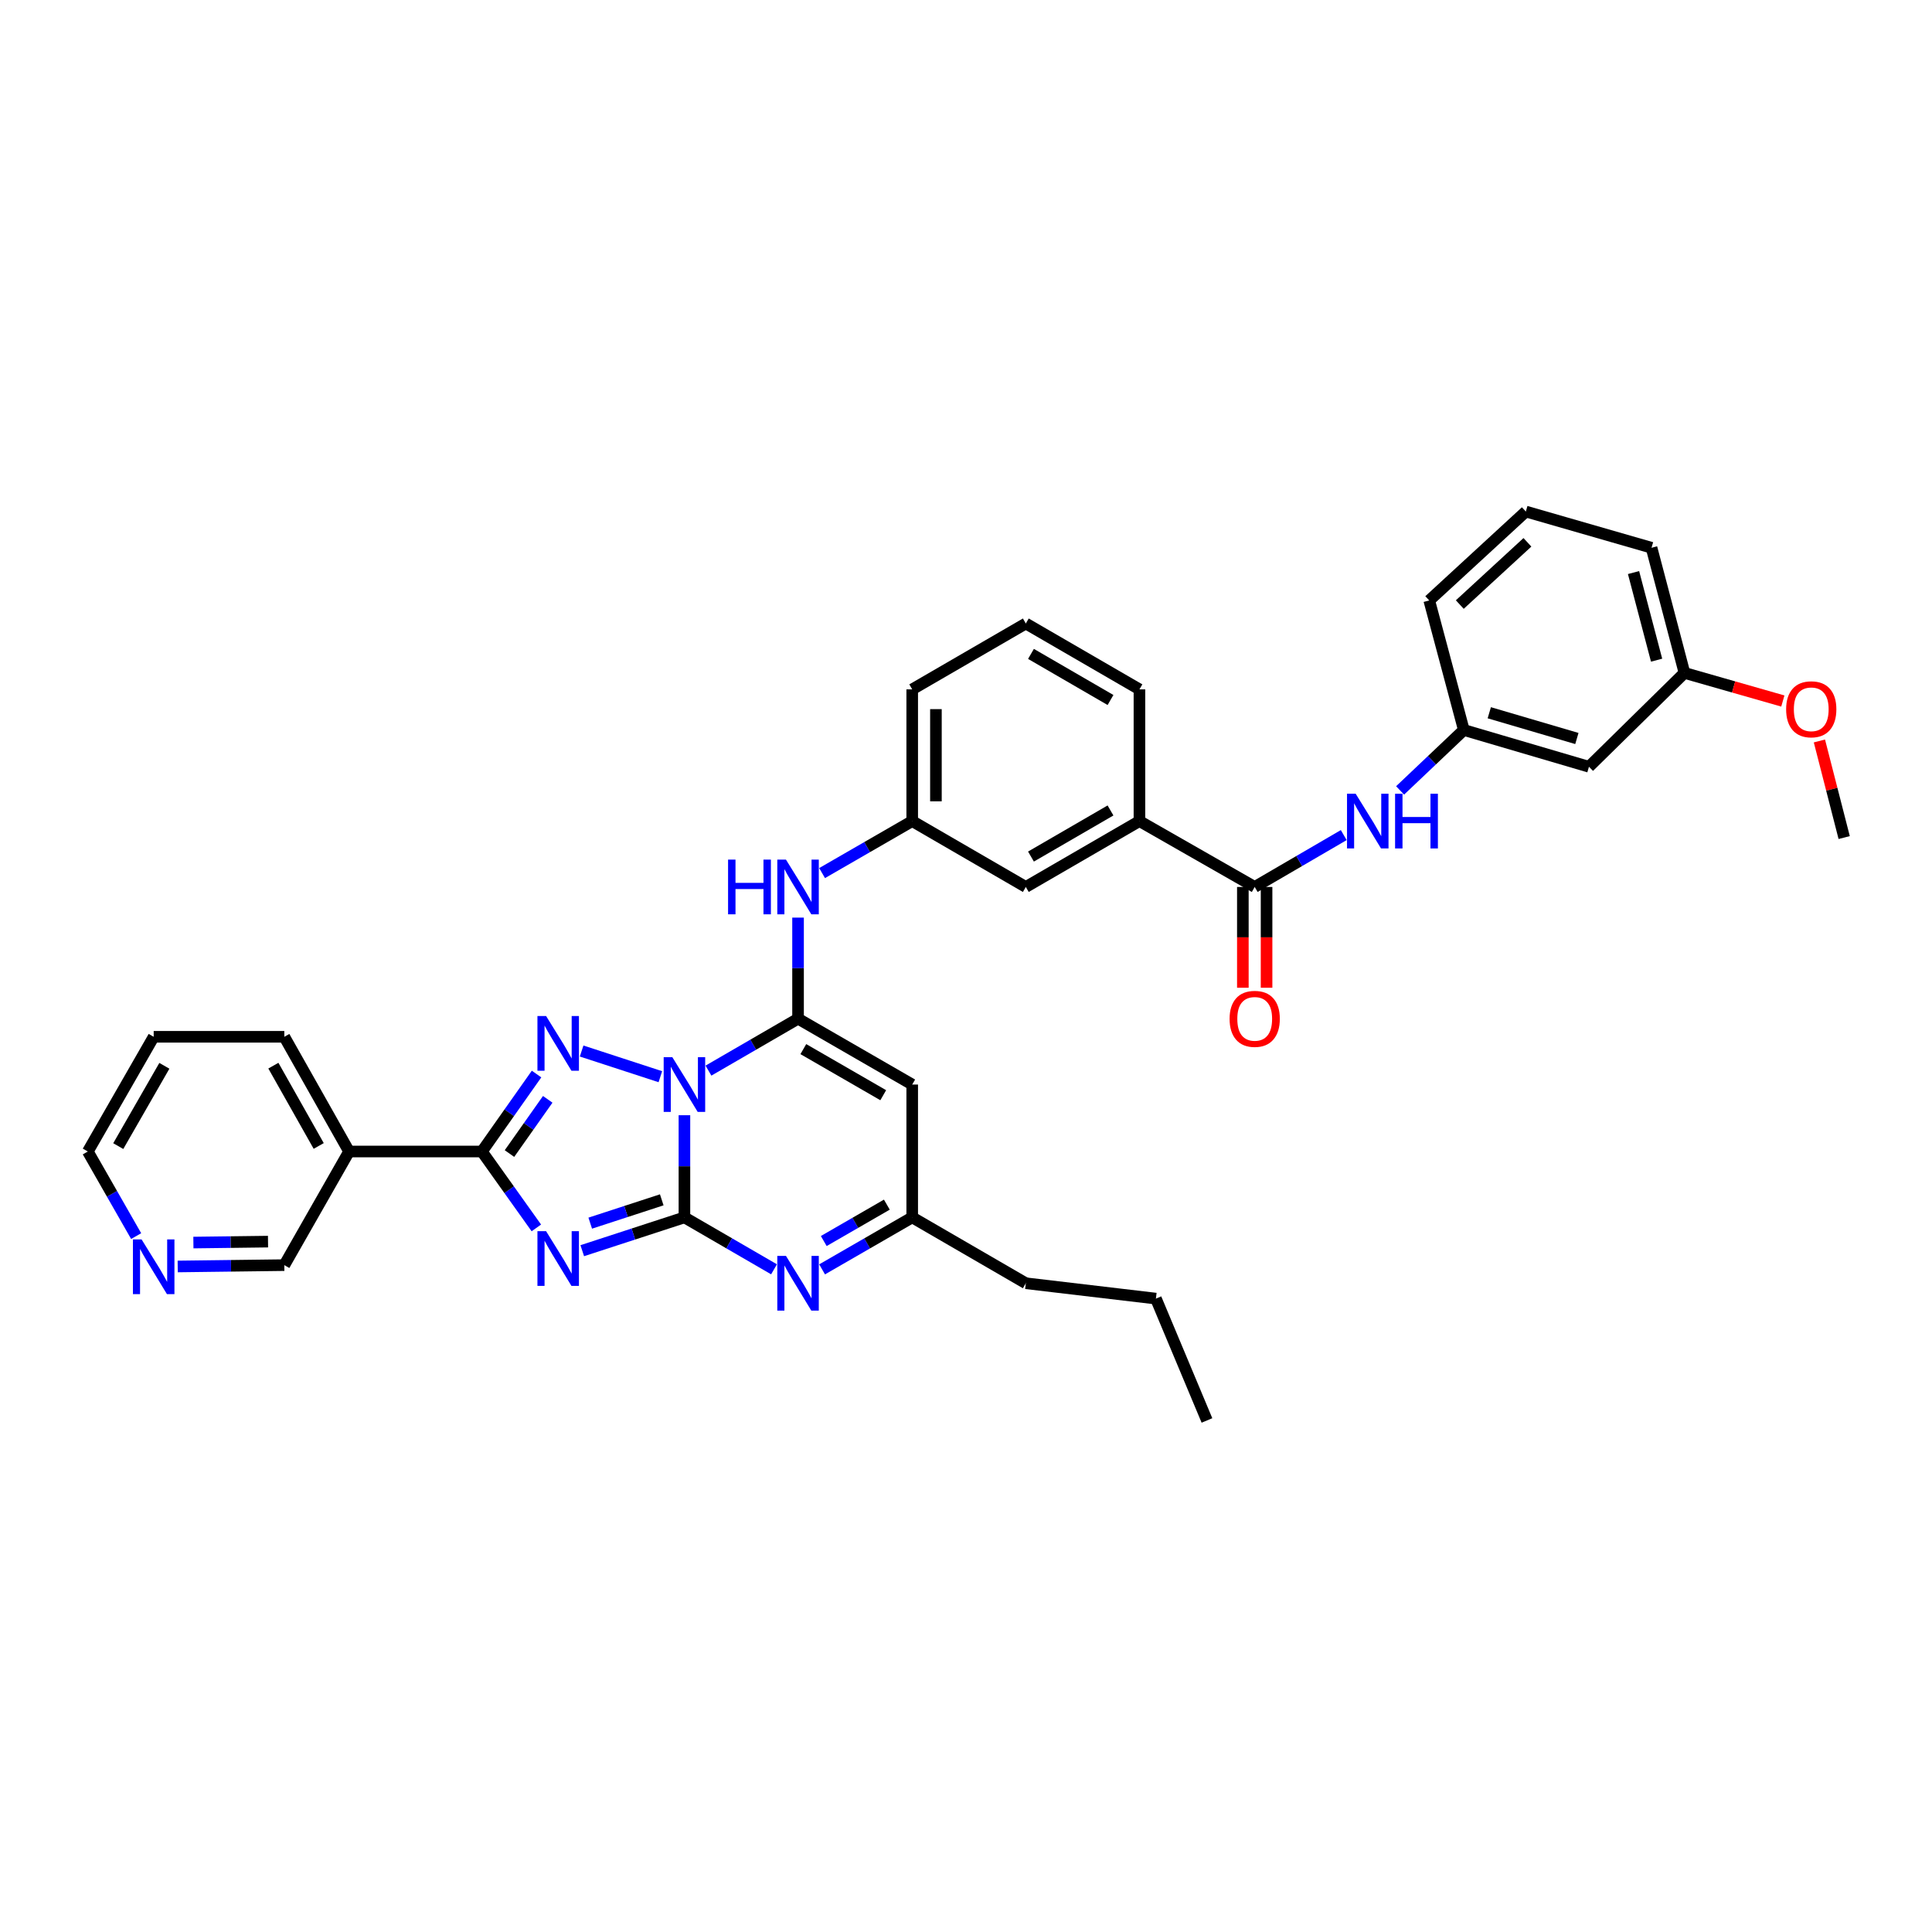 <?xml version='1.0' encoding='iso-8859-1'?>
<svg version='1.1' baseProfile='full'
              xmlns='http://www.w3.org/2000/svg'
                      xmlns:rdkit='http://www.rdkit.org/xml'
                      xmlns:xlink='http://www.w3.org/1999/xlink'
                  xml:space='preserve'
width='1000px' height='1000px' viewBox='0 0 1000 1000'>
<!-- END OF HEADER -->
<rect style='opacity:1.0;fill:#FFFFFF;stroke:none' width='1000' height='1000' x='0' y='0'> </rect>
<path class='bond-0' d='M 354.26,577.239 L 354.26,603.675' style='fill:none;fill-rule:evenodd;stroke:#0000FF;stroke-width:6px;stroke-linecap:butt;stroke-linejoin:miter;stroke-opacity:1' />
<path class='bond-0' d='M 354.26,603.675 L 354.26,630.112' style='fill:none;fill-rule:evenodd;stroke:#000000;stroke-width:6px;stroke-linecap:butt;stroke-linejoin:miter;stroke-opacity:1' />
<path class='bond-2' d='M 366.7,554.15 L 389.885,540.712' style='fill:none;fill-rule:evenodd;stroke:#0000FF;stroke-width:6px;stroke-linecap:butt;stroke-linejoin:miter;stroke-opacity:1' />
<path class='bond-2' d='M 389.885,540.712 L 413.07,527.274' style='fill:none;fill-rule:evenodd;stroke:#000000;stroke-width:6px;stroke-linecap:butt;stroke-linejoin:miter;stroke-opacity:1' />
<path class='bond-3' d='M 341.802,557.298 L 301.049,544.008' style='fill:none;fill-rule:evenodd;stroke:#0000FF;stroke-width:6px;stroke-linecap:butt;stroke-linejoin:miter;stroke-opacity:1' />
<path class='bond-1' d='M 354.26,630.112 L 327.818,638.734' style='fill:none;fill-rule:evenodd;stroke:#000000;stroke-width:6px;stroke-linecap:butt;stroke-linejoin:miter;stroke-opacity:1' />
<path class='bond-1' d='M 327.818,638.734 L 301.376,647.357' style='fill:none;fill-rule:evenodd;stroke:#0000FF;stroke-width:6px;stroke-linecap:butt;stroke-linejoin:miter;stroke-opacity:1' />
<path class='bond-1' d='M 342.522,621.03 L 324.013,627.066' style='fill:none;fill-rule:evenodd;stroke:#000000;stroke-width:6px;stroke-linecap:butt;stroke-linejoin:miter;stroke-opacity:1' />
<path class='bond-1' d='M 324.013,627.066 L 305.504,633.102' style='fill:none;fill-rule:evenodd;stroke:#0000FF;stroke-width:6px;stroke-linecap:butt;stroke-linejoin:miter;stroke-opacity:1' />
<path class='bond-5' d='M 354.26,630.112 L 377.445,643.552' style='fill:none;fill-rule:evenodd;stroke:#000000;stroke-width:6px;stroke-linecap:butt;stroke-linejoin:miter;stroke-opacity:1' />
<path class='bond-5' d='M 377.445,643.552 L 400.631,656.993' style='fill:none;fill-rule:evenodd;stroke:#0000FF;stroke-width:6px;stroke-linecap:butt;stroke-linejoin:miter;stroke-opacity:1' />
<path class='bond-35' d='M 277.613,635.559 L 263.522,615.789' style='fill:none;fill-rule:evenodd;stroke:#0000FF;stroke-width:6px;stroke-linecap:butt;stroke-linejoin:miter;stroke-opacity:1' />
<path class='bond-35' d='M 263.522,615.789 L 249.432,596.019' style='fill:none;fill-rule:evenodd;stroke:#000000;stroke-width:6px;stroke-linecap:butt;stroke-linejoin:miter;stroke-opacity:1' />
<path class='bond-6' d='M 413.07,527.274 L 472.16,561.36' style='fill:none;fill-rule:evenodd;stroke:#000000;stroke-width:6px;stroke-linecap:butt;stroke-linejoin:miter;stroke-opacity:1' />
<path class='bond-6' d='M 415.801,543.018 L 457.164,566.879' style='fill:none;fill-rule:evenodd;stroke:#000000;stroke-width:6px;stroke-linecap:butt;stroke-linejoin:miter;stroke-opacity:1' />
<path class='bond-8' d='M 413.07,527.274 L 413.07,501.114' style='fill:none;fill-rule:evenodd;stroke:#000000;stroke-width:6px;stroke-linecap:butt;stroke-linejoin:miter;stroke-opacity:1' />
<path class='bond-8' d='M 413.07,501.114 L 413.07,474.953' style='fill:none;fill-rule:evenodd;stroke:#0000FF;stroke-width:6px;stroke-linecap:butt;stroke-linejoin:miter;stroke-opacity:1' />
<path class='bond-4' d='M 277.719,555.925 L 263.576,575.972' style='fill:none;fill-rule:evenodd;stroke:#0000FF;stroke-width:6px;stroke-linecap:butt;stroke-linejoin:miter;stroke-opacity:1' />
<path class='bond-4' d='M 263.576,575.972 L 249.432,596.019' style='fill:none;fill-rule:evenodd;stroke:#000000;stroke-width:6px;stroke-linecap:butt;stroke-linejoin:miter;stroke-opacity:1' />
<path class='bond-4' d='M 283.505,569.014 L 273.604,583.047' style='fill:none;fill-rule:evenodd;stroke:#0000FF;stroke-width:6px;stroke-linecap:butt;stroke-linejoin:miter;stroke-opacity:1' />
<path class='bond-4' d='M 273.604,583.047 L 263.703,597.08' style='fill:none;fill-rule:evenodd;stroke:#000000;stroke-width:6px;stroke-linecap:butt;stroke-linejoin:miter;stroke-opacity:1' />
<path class='bond-10' d='M 249.432,596.019 L 180.68,596.019' style='fill:none;fill-rule:evenodd;stroke:#000000;stroke-width:6px;stroke-linecap:butt;stroke-linejoin:miter;stroke-opacity:1' />
<path class='bond-36' d='M 425.516,657.024 L 448.838,643.568' style='fill:none;fill-rule:evenodd;stroke:#0000FF;stroke-width:6px;stroke-linecap:butt;stroke-linejoin:miter;stroke-opacity:1' />
<path class='bond-36' d='M 448.838,643.568 L 472.16,630.112' style='fill:none;fill-rule:evenodd;stroke:#000000;stroke-width:6px;stroke-linecap:butt;stroke-linejoin:miter;stroke-opacity:1' />
<path class='bond-36' d='M 426.379,642.356 L 442.704,632.937' style='fill:none;fill-rule:evenodd;stroke:#0000FF;stroke-width:6px;stroke-linecap:butt;stroke-linejoin:miter;stroke-opacity:1' />
<path class='bond-36' d='M 442.704,632.937 L 459.03,623.518' style='fill:none;fill-rule:evenodd;stroke:#000000;stroke-width:6px;stroke-linecap:butt;stroke-linejoin:miter;stroke-opacity:1' />
<path class='bond-9' d='M 472.16,561.36 L 472.16,630.112' style='fill:none;fill-rule:evenodd;stroke:#000000;stroke-width:6px;stroke-linecap:butt;stroke-linejoin:miter;stroke-opacity:1' />
<path class='bond-7' d='M 649.435,459.089 L 589.773,424.996' style='fill:none;fill-rule:evenodd;stroke:#000000;stroke-width:6px;stroke-linecap:butt;stroke-linejoin:miter;stroke-opacity:1' />
<path class='bond-11' d='M 649.435,459.089 L 672.477,445.664' style='fill:none;fill-rule:evenodd;stroke:#000000;stroke-width:6px;stroke-linecap:butt;stroke-linejoin:miter;stroke-opacity:1' />
<path class='bond-11' d='M 672.477,445.664 L 695.519,432.24' style='fill:none;fill-rule:evenodd;stroke:#0000FF;stroke-width:6px;stroke-linecap:butt;stroke-linejoin:miter;stroke-opacity:1' />
<path class='bond-16' d='M 643.299,459.089 L 643.299,485.169' style='fill:none;fill-rule:evenodd;stroke:#000000;stroke-width:6px;stroke-linecap:butt;stroke-linejoin:miter;stroke-opacity:1' />
<path class='bond-16' d='M 643.299,485.169 L 643.299,511.25' style='fill:none;fill-rule:evenodd;stroke:#FF0000;stroke-width:6px;stroke-linecap:butt;stroke-linejoin:miter;stroke-opacity:1' />
<path class='bond-16' d='M 655.572,459.089 L 655.572,485.169' style='fill:none;fill-rule:evenodd;stroke:#000000;stroke-width:6px;stroke-linecap:butt;stroke-linejoin:miter;stroke-opacity:1' />
<path class='bond-16' d='M 655.572,485.169 L 655.572,511.25' style='fill:none;fill-rule:evenodd;stroke:#FF0000;stroke-width:6px;stroke-linecap:butt;stroke-linejoin:miter;stroke-opacity:1' />
<path class='bond-13' d='M 425.516,451.908 L 448.838,438.452' style='fill:none;fill-rule:evenodd;stroke:#0000FF;stroke-width:6px;stroke-linecap:butt;stroke-linejoin:miter;stroke-opacity:1' />
<path class='bond-13' d='M 448.838,438.452 L 472.16,424.996' style='fill:none;fill-rule:evenodd;stroke:#000000;stroke-width:6px;stroke-linecap:butt;stroke-linejoin:miter;stroke-opacity:1' />
<path class='bond-24' d='M 472.16,630.112 L 530.963,664.204' style='fill:none;fill-rule:evenodd;stroke:#000000;stroke-width:6px;stroke-linecap:butt;stroke-linejoin:miter;stroke-opacity:1' />
<path class='bond-19' d='M 180.68,596.019 L 147.16,654.829' style='fill:none;fill-rule:evenodd;stroke:#000000;stroke-width:6px;stroke-linecap:butt;stroke-linejoin:miter;stroke-opacity:1' />
<path class='bond-21' d='M 180.68,596.019 L 147.16,536.643' style='fill:none;fill-rule:evenodd;stroke:#000000;stroke-width:6px;stroke-linecap:butt;stroke-linejoin:miter;stroke-opacity:1' />
<path class='bond-21' d='M 164.964,593.146 L 141.5,551.583' style='fill:none;fill-rule:evenodd;stroke:#000000;stroke-width:6px;stroke-linecap:butt;stroke-linejoin:miter;stroke-opacity:1' />
<path class='bond-14' d='M 724.688,409.123 L 741.181,393.481' style='fill:none;fill-rule:evenodd;stroke:#0000FF;stroke-width:6px;stroke-linecap:butt;stroke-linejoin:miter;stroke-opacity:1' />
<path class='bond-14' d='M 741.181,393.481 L 757.673,377.839' style='fill:none;fill-rule:evenodd;stroke:#000000;stroke-width:6px;stroke-linecap:butt;stroke-linejoin:miter;stroke-opacity:1' />
<path class='bond-12' d='M 589.773,424.996 L 530.963,459.089' style='fill:none;fill-rule:evenodd;stroke:#000000;stroke-width:6px;stroke-linecap:butt;stroke-linejoin:miter;stroke-opacity:1' />
<path class='bond-12' d='M 574.796,419.492 L 533.629,443.357' style='fill:none;fill-rule:evenodd;stroke:#000000;stroke-width:6px;stroke-linecap:butt;stroke-linejoin:miter;stroke-opacity:1' />
<path class='bond-38' d='M 589.773,424.996 L 589.773,356.817' style='fill:none;fill-rule:evenodd;stroke:#000000;stroke-width:6px;stroke-linecap:butt;stroke-linejoin:miter;stroke-opacity:1' />
<path class='bond-15' d='M 472.16,424.996 L 530.963,459.089' style='fill:none;fill-rule:evenodd;stroke:#000000;stroke-width:6px;stroke-linecap:butt;stroke-linejoin:miter;stroke-opacity:1' />
<path class='bond-29' d='M 472.16,424.996 L 472.16,356.817' style='fill:none;fill-rule:evenodd;stroke:#000000;stroke-width:6px;stroke-linecap:butt;stroke-linejoin:miter;stroke-opacity:1' />
<path class='bond-29' d='M 484.433,414.769 L 484.433,367.044' style='fill:none;fill-rule:evenodd;stroke:#000000;stroke-width:6px;stroke-linecap:butt;stroke-linejoin:miter;stroke-opacity:1' />
<path class='bond-18' d='M 757.673,377.839 L 822.443,396.876' style='fill:none;fill-rule:evenodd;stroke:#000000;stroke-width:6px;stroke-linecap:butt;stroke-linejoin:miter;stroke-opacity:1' />
<path class='bond-18' d='M 770.85,368.919 L 816.188,382.245' style='fill:none;fill-rule:evenodd;stroke:#000000;stroke-width:6px;stroke-linecap:butt;stroke-linejoin:miter;stroke-opacity:1' />
<path class='bond-28' d='M 757.673,377.839 L 739.775,310.792' style='fill:none;fill-rule:evenodd;stroke:#000000;stroke-width:6px;stroke-linecap:butt;stroke-linejoin:miter;stroke-opacity:1' />
<path class='bond-17' d='M 91.978,655.525 L 119.569,655.177' style='fill:none;fill-rule:evenodd;stroke:#0000FF;stroke-width:6px;stroke-linecap:butt;stroke-linejoin:miter;stroke-opacity:1' />
<path class='bond-17' d='M 119.569,655.177 L 147.16,654.829' style='fill:none;fill-rule:evenodd;stroke:#000000;stroke-width:6px;stroke-linecap:butt;stroke-linejoin:miter;stroke-opacity:1' />
<path class='bond-17' d='M 100.1,643.148 L 119.414,642.904' style='fill:none;fill-rule:evenodd;stroke:#0000FF;stroke-width:6px;stroke-linecap:butt;stroke-linejoin:miter;stroke-opacity:1' />
<path class='bond-17' d='M 119.414,642.904 L 138.728,642.661' style='fill:none;fill-rule:evenodd;stroke:#000000;stroke-width:6px;stroke-linecap:butt;stroke-linejoin:miter;stroke-opacity:1' />
<path class='bond-37' d='M 70.474,639.803 L 57.964,617.911' style='fill:none;fill-rule:evenodd;stroke:#0000FF;stroke-width:6px;stroke-linecap:butt;stroke-linejoin:miter;stroke-opacity:1' />
<path class='bond-37' d='M 57.964,617.911 L 45.455,596.019' style='fill:none;fill-rule:evenodd;stroke:#000000;stroke-width:6px;stroke-linecap:butt;stroke-linejoin:miter;stroke-opacity:1' />
<path class='bond-20' d='M 822.443,396.876 L 871.877,348.294' style='fill:none;fill-rule:evenodd;stroke:#000000;stroke-width:6px;stroke-linecap:butt;stroke-linejoin:miter;stroke-opacity:1' />
<path class='bond-22' d='M 871.877,348.294 L 897.335,355.568' style='fill:none;fill-rule:evenodd;stroke:#000000;stroke-width:6px;stroke-linecap:butt;stroke-linejoin:miter;stroke-opacity:1' />
<path class='bond-22' d='M 897.335,355.568 L 922.793,362.843' style='fill:none;fill-rule:evenodd;stroke:#FF0000;stroke-width:6px;stroke-linecap:butt;stroke-linejoin:miter;stroke-opacity:1' />
<path class='bond-39' d='M 871.877,348.294 L 854.831,283.518' style='fill:none;fill-rule:evenodd;stroke:#000000;stroke-width:6px;stroke-linecap:butt;stroke-linejoin:miter;stroke-opacity:1' />
<path class='bond-39' d='M 857.451,341.701 L 845.519,296.358' style='fill:none;fill-rule:evenodd;stroke:#000000;stroke-width:6px;stroke-linecap:butt;stroke-linejoin:miter;stroke-opacity:1' />
<path class='bond-33' d='M 147.16,536.643 L 79.547,536.643' style='fill:none;fill-rule:evenodd;stroke:#000000;stroke-width:6px;stroke-linecap:butt;stroke-linejoin:miter;stroke-opacity:1' />
<path class='bond-31' d='M 941.724,383.521 L 948.135,408.52' style='fill:none;fill-rule:evenodd;stroke:#FF0000;stroke-width:6px;stroke-linecap:butt;stroke-linejoin:miter;stroke-opacity:1' />
<path class='bond-31' d='M 948.135,408.52 L 954.545,433.519' style='fill:none;fill-rule:evenodd;stroke:#000000;stroke-width:6px;stroke-linecap:butt;stroke-linejoin:miter;stroke-opacity:1' />
<path class='bond-23' d='M 589.773,356.817 L 530.963,322.724' style='fill:none;fill-rule:evenodd;stroke:#000000;stroke-width:6px;stroke-linecap:butt;stroke-linejoin:miter;stroke-opacity:1' />
<path class='bond-23' d='M 574.796,362.321 L 533.629,338.456' style='fill:none;fill-rule:evenodd;stroke:#000000;stroke-width:6px;stroke-linecap:butt;stroke-linejoin:miter;stroke-opacity:1' />
<path class='bond-32' d='M 530.963,664.204 L 598.296,672.155' style='fill:none;fill-rule:evenodd;stroke:#000000;stroke-width:6px;stroke-linecap:butt;stroke-linejoin:miter;stroke-opacity:1' />
<path class='bond-25' d='M 530.963,322.724 L 472.16,356.817' style='fill:none;fill-rule:evenodd;stroke:#000000;stroke-width:6px;stroke-linecap:butt;stroke-linejoin:miter;stroke-opacity:1' />
<path class='bond-26' d='M 789.775,264.773 L 739.775,310.792' style='fill:none;fill-rule:evenodd;stroke:#000000;stroke-width:6px;stroke-linecap:butt;stroke-linejoin:miter;stroke-opacity:1' />
<path class='bond-26' d='M 790.587,280.707 L 755.586,312.92' style='fill:none;fill-rule:evenodd;stroke:#000000;stroke-width:6px;stroke-linecap:butt;stroke-linejoin:miter;stroke-opacity:1' />
<path class='bond-30' d='M 789.775,264.773 L 854.831,283.518' style='fill:none;fill-rule:evenodd;stroke:#000000;stroke-width:6px;stroke-linecap:butt;stroke-linejoin:miter;stroke-opacity:1' />
<path class='bond-27' d='M 45.455,596.019 L 79.547,536.643' style='fill:none;fill-rule:evenodd;stroke:#000000;stroke-width:6px;stroke-linecap:butt;stroke-linejoin:miter;stroke-opacity:1' />
<path class='bond-27' d='M 61.212,593.224 L 85.077,551.661' style='fill:none;fill-rule:evenodd;stroke:#000000;stroke-width:6px;stroke-linecap:butt;stroke-linejoin:miter;stroke-opacity:1' />
<path class='bond-34' d='M 598.296,672.155 L 624.718,735.227' style='fill:none;fill-rule:evenodd;stroke:#000000;stroke-width:6px;stroke-linecap:butt;stroke-linejoin:miter;stroke-opacity:1' />
<path  class='atom-0' d='M 348 547.2
L 357.28 562.2
Q 358.2 563.68, 359.68 566.36
Q 361.16 569.04, 361.24 569.2
L 361.24 547.2
L 365 547.2
L 365 575.52
L 361.12 575.52
L 351.16 559.12
Q 350 557.2, 348.76 555
Q 347.56 552.8, 347.2 552.12
L 347.2 575.52
L 343.52 575.52
L 343.52 547.2
L 348 547.2
' fill='#0000FF'/>
<path  class='atom-2' d='M 282.658 637.26
L 291.938 652.26
Q 292.858 653.74, 294.338 656.42
Q 295.818 659.1, 295.898 659.26
L 295.898 637.26
L 299.658 637.26
L 299.658 665.58
L 295.778 665.58
L 285.818 649.18
Q 284.658 647.26, 283.418 645.06
Q 282.218 642.86, 281.858 642.18
L 281.858 665.58
L 278.178 665.58
L 278.178 637.26
L 282.658 637.26
' fill='#0000FF'/>
<path  class='atom-4' d='M 282.658 525.892
L 291.938 540.892
Q 292.858 542.372, 294.338 545.052
Q 295.818 547.732, 295.898 547.892
L 295.898 525.892
L 299.658 525.892
L 299.658 554.212
L 295.778 554.212
L 285.818 537.812
Q 284.658 535.892, 283.418 533.692
Q 282.218 531.492, 281.858 530.812
L 281.858 554.212
L 278.178 554.212
L 278.178 525.892
L 282.658 525.892
' fill='#0000FF'/>
<path  class='atom-6' d='M 406.81 650.044
L 416.09 665.044
Q 417.01 666.524, 418.49 669.204
Q 419.97 671.884, 420.05 672.044
L 420.05 650.044
L 423.81 650.044
L 423.81 678.364
L 419.93 678.364
L 409.97 661.964
Q 408.81 660.044, 407.57 657.844
Q 406.37 655.644, 406.01 654.964
L 406.01 678.364
L 402.33 678.364
L 402.33 650.044
L 406.81 650.044
' fill='#0000FF'/>
<path  class='atom-9' d='M 376.85 444.929
L 380.69 444.929
L 380.69 456.969
L 395.17 456.969
L 395.17 444.929
L 399.01 444.929
L 399.01 473.249
L 395.17 473.249
L 395.17 460.169
L 380.69 460.169
L 380.69 473.249
L 376.85 473.249
L 376.85 444.929
' fill='#0000FF'/>
<path  class='atom-9' d='M 406.81 444.929
L 416.09 459.929
Q 417.01 461.409, 418.49 464.089
Q 419.97 466.769, 420.05 466.929
L 420.05 444.929
L 423.81 444.929
L 423.81 473.249
L 419.93 473.249
L 409.97 456.849
Q 408.81 454.929, 407.57 452.729
Q 406.37 450.529, 406.01 449.849
L 406.01 473.249
L 402.33 473.249
L 402.33 444.929
L 406.81 444.929
' fill='#0000FF'/>
<path  class='atom-12' d='M 701.692 410.836
L 710.972 425.836
Q 711.892 427.316, 713.372 429.996
Q 714.852 432.676, 714.932 432.836
L 714.932 410.836
L 718.692 410.836
L 718.692 439.156
L 714.812 439.156
L 704.852 422.756
Q 703.692 420.836, 702.452 418.636
Q 701.252 416.436, 700.892 415.756
L 700.892 439.156
L 697.212 439.156
L 697.212 410.836
L 701.692 410.836
' fill='#0000FF'/>
<path  class='atom-12' d='M 722.092 410.836
L 725.932 410.836
L 725.932 422.876
L 740.412 422.876
L 740.412 410.836
L 744.252 410.836
L 744.252 439.156
L 740.412 439.156
L 740.412 426.076
L 725.932 426.076
L 725.932 439.156
L 722.092 439.156
L 722.092 410.836
' fill='#0000FF'/>
<path  class='atom-17' d='M 636.435 527.354
Q 636.435 520.554, 639.795 516.754
Q 643.155 512.954, 649.435 512.954
Q 655.715 512.954, 659.075 516.754
Q 662.435 520.554, 662.435 527.354
Q 662.435 534.234, 659.035 538.154
Q 655.635 542.034, 649.435 542.034
Q 643.195 542.034, 639.795 538.154
Q 636.435 534.274, 636.435 527.354
M 649.435 538.834
Q 653.755 538.834, 656.075 535.954
Q 658.435 533.034, 658.435 527.354
Q 658.435 521.794, 656.075 518.994
Q 653.755 516.154, 649.435 516.154
Q 645.115 516.154, 642.755 518.954
Q 640.435 521.754, 640.435 527.354
Q 640.435 533.074, 642.755 535.954
Q 645.115 538.834, 649.435 538.834
' fill='#FF0000'/>
<path  class='atom-18' d='M 73.287 641.521
L 82.567 656.521
Q 83.487 658.001, 84.967 660.681
Q 86.447 663.361, 86.527 663.521
L 86.527 641.521
L 90.287 641.521
L 90.287 669.841
L 86.407 669.841
L 76.447 653.441
Q 75.287 651.521, 74.047 649.321
Q 72.847 647.121, 72.487 646.441
L 72.487 669.841
L 68.807 669.841
L 68.807 641.521
L 73.287 641.521
' fill='#0000FF'/>
<path  class='atom-23' d='M 924.499 367.125
Q 924.499 360.325, 927.859 356.525
Q 931.219 352.725, 937.499 352.725
Q 943.779 352.725, 947.139 356.525
Q 950.499 360.325, 950.499 367.125
Q 950.499 374.005, 947.099 377.925
Q 943.699 381.805, 937.499 381.805
Q 931.259 381.805, 927.859 377.925
Q 924.499 374.045, 924.499 367.125
M 937.499 378.605
Q 941.819 378.605, 944.139 375.725
Q 946.499 372.805, 946.499 367.125
Q 946.499 361.565, 944.139 358.765
Q 941.819 355.925, 937.499 355.925
Q 933.179 355.925, 930.819 358.725
Q 928.499 361.525, 928.499 367.125
Q 928.499 372.845, 930.819 375.725
Q 933.179 378.605, 937.499 378.605
' fill='#FF0000'/>
</svg>
